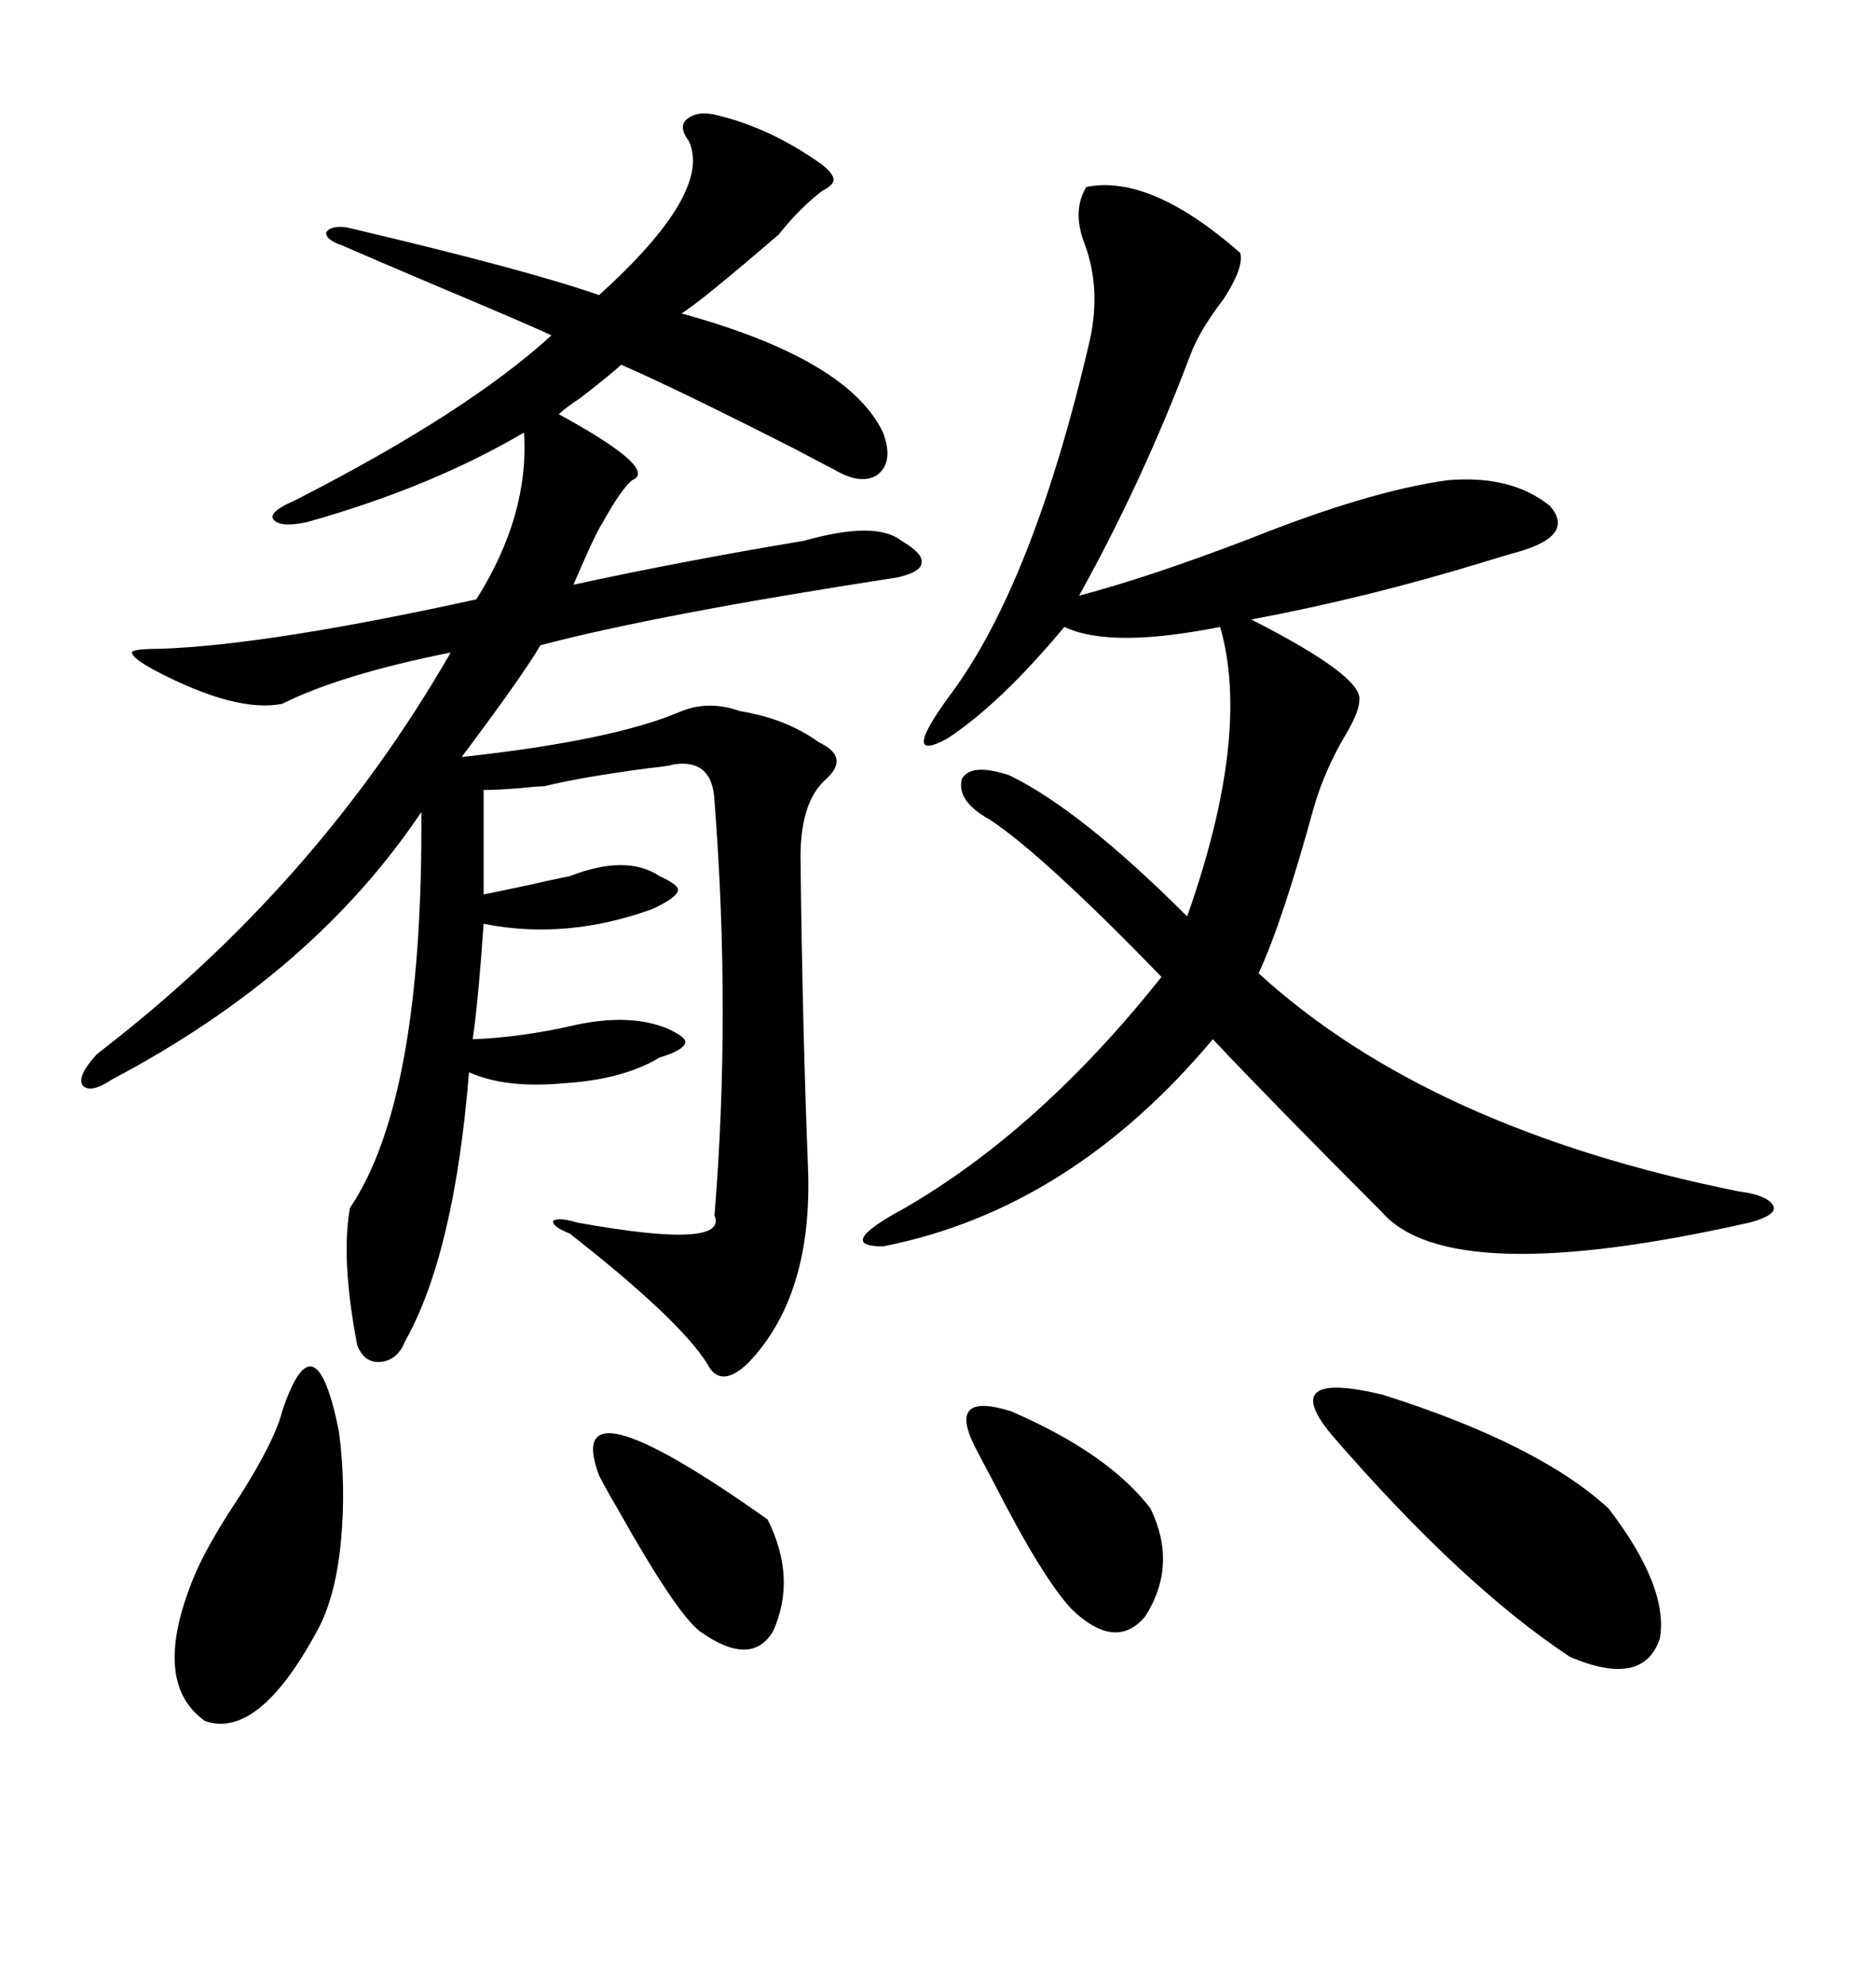 <svg xmlns="http://www.w3.org/2000/svg" xmlns:xlink="http://www.w3.org/1999/xlink" width="300" height="317.285"><path d="M114.84 18.46L114.84 18.46Q123.34 20.51 131.54 26.37L131.54 26.37Q133.30 27.83 133.30 28.71L133.30 28.71Q133.30 29.59 131.54 30.47L131.54 30.47Q128.03 33.11 124.51 37.50L124.51 37.50Q111.91 48.34 108.98 50.10L108.98 50.10Q135.64 57.42 141.21 69.14L141.21 69.14Q142.97 73.83 140.33 75.88L140.33 75.88Q137.70 77.64 133.30 75L133.30 75Q131.54 74.12 127.15 71.78L127.15 71.78Q107.52 61.82 99.32 58.30L99.32 58.30Q98.14 59.47 92.87 63.57L92.87 63.57Q90.23 65.33 89.36 66.21L89.36 66.21Q105.47 75 101.07 76.76L101.07 76.76Q99.32 78.22 96.39 83.50L96.39 83.50Q95.21 85.25 91.70 93.46L91.70 93.46Q109.28 89.65 128.61 86.43L128.61 86.43Q140.04 83.20 144.14 86.43L144.14 86.43Q147.66 88.48 147.36 89.94L147.36 89.94Q147.36 91.41 143.55 92.29L143.55 92.29Q105.47 98.14 86.43 103.13L86.43 103.13Q83.50 108.11 73.83 121.00L73.83 121.00Q98.14 118.36 108.98 113.67L108.98 113.67Q113.38 111.91 118.36 113.67L118.36 113.67Q125.68 114.84 130.96 118.65L130.96 118.65Q135.94 121.00 132.13 124.51L132.13 124.51Q127.73 128.32 128.03 138.28L128.03 138.28Q128.32 163.77 129.20 186.33L129.20 186.33Q130.08 207.13 119.53 217.97L119.53 217.97Q115.14 222.07 113.09 217.97L113.09 217.97Q108.69 210.94 91.11 197.17L91.11 197.17Q88.18 196.00 88.48 195.12L88.48 195.12Q89.36 194.53 92.29 195.41L92.29 195.41Q116.60 199.80 114.26 194.24L114.26 194.24Q116.89 162.01 114.26 128.03L114.26 128.03Q113.96 121.29 107.81 122.17L107.81 122.17Q106.93 122.46 104.00 122.75L104.00 122.75Q92.87 124.22 87.01 125.68L87.01 125.68Q85.84 125.68 83.20 125.98L83.20 125.98Q79.39 126.27 77.34 126.27L77.34 126.27L77.34 142.97Q80.27 142.38 84.38 141.50L84.38 141.50Q88.18 140.63 91.11 140.04L91.11 140.04Q100.20 136.52 105.47 140.04L105.47 140.04Q108.69 141.50 108.40 142.38L108.40 142.38Q108.11 143.55 104.30 145.31L104.30 145.31Q90.53 150.29 77.34 147.66L77.34 147.66Q76.46 160.25 75.59 166.11L75.59 166.11Q83.50 165.82 92.29 163.77L92.29 163.77Q100.78 162.01 106.64 164.36L106.64 164.36Q109.86 165.82 109.57 166.70L109.57 166.70Q109.28 167.87 105.47 169.04L105.47 169.04Q99.61 172.56 90.23 173.14L90.23 173.14Q80.86 174.02 75 171.39L75 171.39Q72.66 200.39 64.75 214.45L64.75 214.45Q63.57 217.38 60.94 217.68L60.94 217.68Q58.30 217.97 57.13 215.04L57.13 215.04Q54.49 201.27 55.96 193.07L55.96 193.07Q67.68 175.78 67.38 129.79L67.38 129.79Q50.10 155.57 17.87 172.56L17.87 172.56Q14.36 174.90 13.18 173.44L13.18 173.44Q12.30 171.97 15.53 168.46L15.53 168.46Q50.68 141.50 72.07 104.30L72.07 104.30Q54.49 107.81 45.12 112.50L45.12 112.50Q37.79 113.96 24.90 107.23L24.90 107.23Q21.09 105.18 21.09 104.30L21.09 104.30Q21.09 103.71 25.49 103.71L25.49 103.71Q42.77 103.13 76.17 95.80L76.17 95.80Q84.67 82.32 83.79 69.14L83.79 69.14Q68.85 77.93 48.93 83.50L48.93 83.50Q44.53 84.38 43.65 82.91L43.65 82.91Q43.07 81.74 47.17 79.98L47.17 79.98Q74.71 65.92 88.18 53.61L88.18 53.61Q85.84 52.44 69.14 45.41L69.14 45.41Q59.47 41.31 54.79 39.26L54.79 39.26Q52.15 38.38 52.15 37.21L52.15 37.21Q52.73 36.04 55.37 36.33L55.37 36.33Q84.08 43.07 95.80 47.17L95.80 47.17Q113.96 30.76 110.16 22.56L110.16 22.56Q108.40 20.21 109.86 19.04L109.86 19.04Q111.62 17.58 114.84 18.46ZM173.73 29.88L173.73 29.88Q183.98 27.83 198.34 40.43L198.34 40.43Q198.93 42.77 195.70 47.75L195.70 47.75Q191.89 52.73 190.43 56.54L190.43 56.54Q182.81 76.76 172.56 95.21L172.56 95.21Q183.69 92.29 199.80 86.13L199.80 86.13Q218.85 78.52 231.45 76.76L231.45 76.76Q241.70 75.88 247.85 80.86L247.85 80.86Q251.95 85.55 242.87 88.18L242.87 88.18Q241.70 88.48 237.89 89.65L237.89 89.65Q218.85 95.51 200.10 99.02L200.10 99.02Q217.97 108.11 217.38 111.91L217.38 111.91Q217.38 113.67 215.33 117.19L215.33 117.19Q211.82 123.05 210.06 129.20L210.06 129.20Q205.08 147.36 201.27 155.57L201.27 155.57Q228.52 180.47 278.03 190.43L278.03 190.43Q282.71 191.02 283.59 192.77L283.59 192.77Q284.18 194.24 279.79 195.41L279.79 195.41Q231.74 206.25 220.90 193.65L220.90 193.65Q203.91 176.66 193.95 166.11L193.95 166.11Q171.09 193.36 141.21 199.22L141.21 199.22Q133.30 199.22 144.73 193.07L144.73 193.07Q166.41 180.47 185.74 156.15L185.74 156.15Q166.70 136.52 158.20 130.96L158.20 130.96Q152.93 128.03 153.81 124.51L153.81 124.51Q155.27 121.88 161.43 123.93L161.43 123.93Q172.85 129.49 189.84 146.48L189.84 146.48Q200.10 117.48 195.12 100.20L195.12 100.20Q177.54 103.71 170.21 100.20L170.21 100.20Q159.96 112.50 151.46 118.07L151.46 118.07Q143.85 122.17 151.76 111.33L151.76 111.33Q165.23 93.46 174.32 54.20L174.32 54.20Q176.07 46.00 173.44 38.96L173.44 38.96Q171.39 33.69 173.73 29.88ZM212.99 229.39L212.99 229.39Q204.20 218.85 221.19 222.95L221.19 222.95Q246.09 230.86 257.23 241.11L257.23 241.11Q266.89 253.71 265.43 261.91L265.43 261.91Q262.79 269.82 251.07 264.84L251.07 264.84Q233.79 253.42 212.99 229.39ZM45.12 225.59L45.12 225.59Q50.39 209.77 54.20 228.81L54.20 228.81Q55.37 237.60 54.49 246.68L54.49 246.68Q53.61 255.47 50.68 260.74L50.68 260.74Q41.31 278.03 32.81 275.10L32.81 275.10Q24.02 268.95 31.05 251.95L31.05 251.95Q33.11 246.97 38.38 239.06L38.38 239.06Q43.95 230.27 45.12 225.59ZM155.86 231.15L155.86 231.15Q151.46 222.36 161.72 225.59L161.72 225.59Q177.25 232.32 183.98 241.11L183.98 241.11Q188.38 250.20 183.11 258.40L183.11 258.40Q178.42 263.96 171.39 257.23L171.39 257.23Q166.70 252.25 158.79 236.72L158.79 236.72Q156.74 232.91 155.86 231.15ZM95.80 235.84L95.80 235.84Q89.65 219.43 122.75 242.87L122.75 242.87Q127.44 252.25 123.63 260.74L123.63 260.74Q120.12 266.60 111.91 260.74L111.91 260.74Q108.11 257.81 98.73 241.11L98.73 241.11Q96.68 237.60 95.80 235.84Z"/></svg>